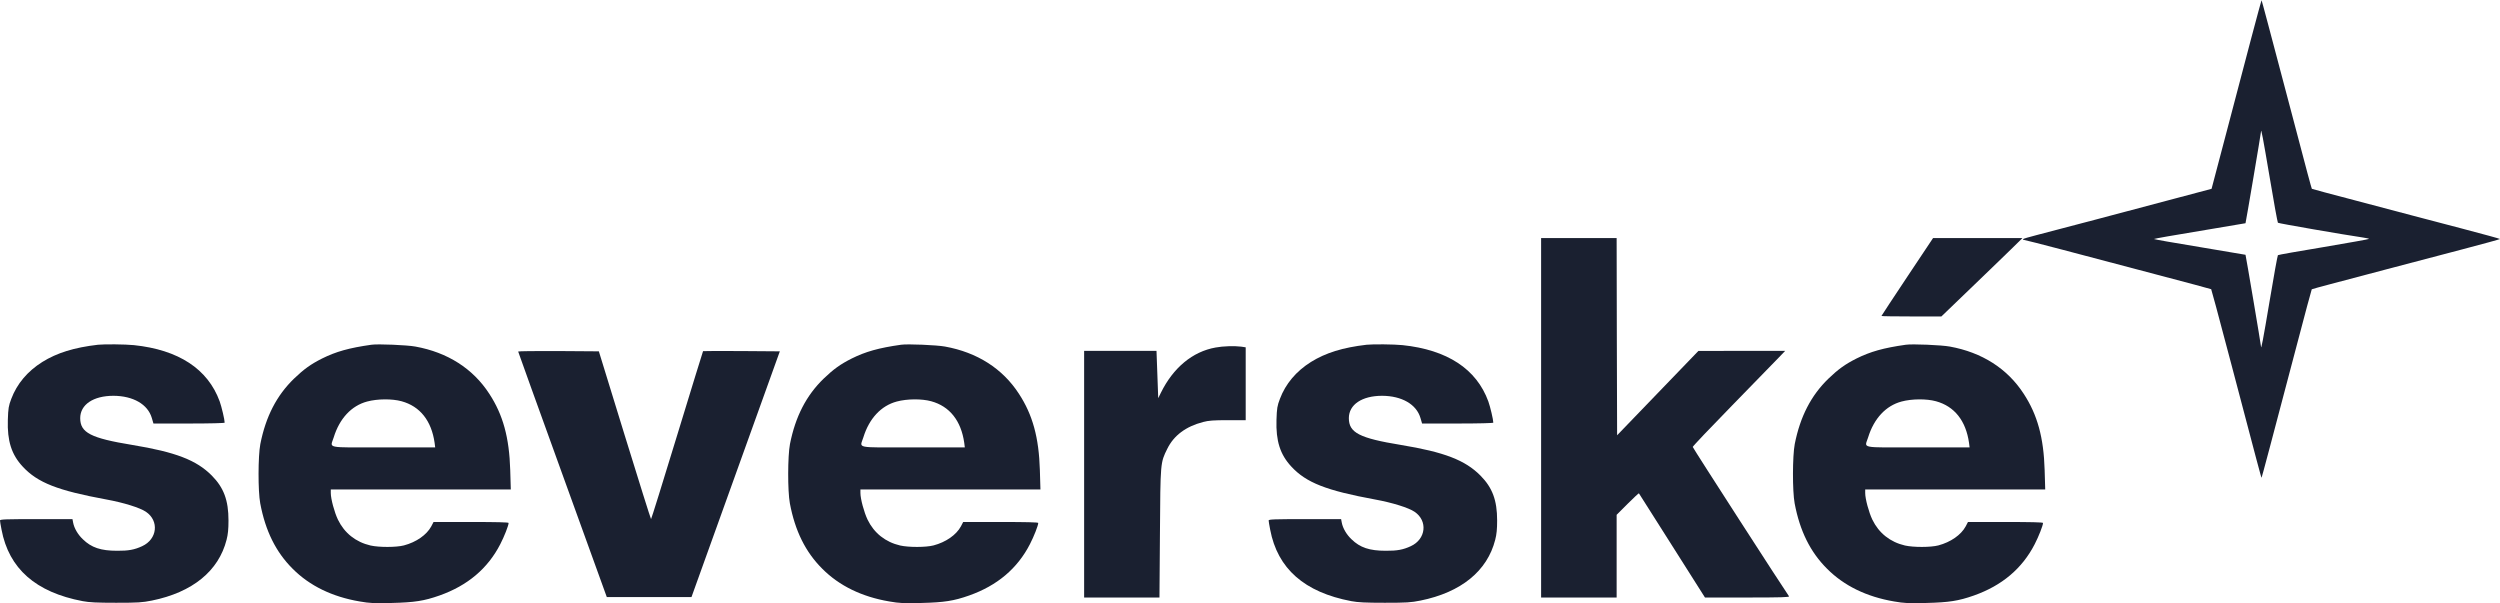 <?xml version="1.0" encoding="UTF-8"?>
<svg width="2615px" height="631px" viewBox="0 0 2615 631" version="1.1" xmlns="http://www.w3.org/2000/svg" xmlns:xlink="http://www.w3.org/1999/xlink">
    <title>Severské.cz</title>
    <g id="Page-1" stroke="none" stroke-width="1" fill="none" fill-rule="evenodd">
        <g id="Severské.cz" fill="#1A2030" fill-rule="nonzero">
            <g id="Logo" transform="translate(1307.5, 315.5) scale(-1, 1) rotate(-180) translate(-1307.5, -315.5) translate(0, 0)">
                <path d="M2354.6,590.3 C2348.7,567.8 2337,523.4 2328.6,491.5 L2313.3,433.5 L2276.4,423.7 C2256.1,418.4 2218.1,408.3 2192,401.3 C2165.9,394.4 2138.1,387.1 2130.3,385.1 C2122.4,383.1 2116,381.2 2116,380.8 C2116,380.3 2116.6,380 2117.3,380 C2118,380 2136.4,375.3 2158.1,369.6 C2179.7,363.9 2223.4,352.3 2255,344 C2286.6,335.7 2312.7,328.7 2312.9,328.5 C2313.2,328.1 2319.1,306.3 2334.5,248 C2361.3,146.2 2365.3,131 2365.6,131.296 C2365.9,131.6 2376.1,169.9 2402.5,270.2 C2410.8,302 2417.9,328.2 2418.1,328.4 C2418.3,328.6 2427.3,331.1 2438,333.9 C2448.7,336.7 2475.3,343.7 2497,349.5 C2518.7,355.2 2554.2,364.6 2575.7,370.2 C2597.3,375.9 2615,380.7 2615,381 C2615,381.3 2597.3,386.1 2575.7,391.8 C2554.2,397.4 2530,403.8 2522,405.9 C2514,408.1 2487.5,415.1 2463,421.5 C2438.5,427.9 2418.4,433.3 2418.2,433.5 C2417.9,433.8 2412.7,452.9 2398,509 C2372.9,604 2365.9,630.4 2365.6,630.702 C2365.5,630.9 2360.5,612.7 2354.6,590.3 Z M2374,446 C2378.3,420 2382.3,398.4 2382.7,398 C2383.4,397.3 2452.2,385.4 2470.8,382.7 C2474.7,382.2 2478,381.4 2478,381.1 C2478,380.8 2456.7,377 2430.7,372.6 C2404.8,368.3 2383.1,364.5 2382.7,364.1 C2382.3,363.7 2378.3,342 2374,316 C2367.2,275.5 2365,264 2365,268.6 C2365,270.2 2349.1,364.2 2348.8,364.5 C2348.6,364.6 2327,368.2 2300.8,372.6 C2274.5,376.9 2253,380.7 2253,381 C2253,381.3 2274.5,385.1 2300.8,389.4 C2327,393.8 2348.6,397.4 2348.8,397.5 C2349.1,397.8 2365,491.7 2365,493.3 C2365,498 2367.1,486.7 2374,446 Z" id="Shape"></path>
                <path d="M1612,194 L1612,6 L1651.5,6 L1691,6 L1691,49.3 L1691,92.5 L1702.5,104 C1708.8,110.3 1714.1,115.2 1714.3,115 C1714.5,114.7 1730.1,90.1 1749,60.3 L1783.4,6 L1827.8,6 C1863.2,6 1872.1,6.3 1871.3,7.3 C1867.6,12.2 1770.7,162.4 1770.6,163.5 C1770.6,164.2 1789.2,183.8 1812,207.1 C1834.8,230.4 1856.6,252.8 1860.4,256.8 L1867.3,264 L1821.9,264 L1776.5,263.9 L1734,219.8 L1691.5,175.7 L1691.2,278.9 L1691,382 L1651.5,382 L1612,382 L1612,194 Z" id="Path"></path>
                <path d="M1995,341.5 C1980.2,319.2 1968,300.8 1968,300.5 C1968,300.2 1982.1,300 1999.4,300 L2030.7,300 L2065.1,333.1 C2084,351.3 2103.1,369.7 2107.5,374.1 L2115.5,382 L2068.7,382 L2022,382 L1995,341.5 Z" id="Path"></path>
                <path d="M102.5,270.4 C77.5,267.5 59.6,261.9 44.3,252.4 C28.8,242.7 17.7,229.5 11.8,213.8 C9,206.4 8.6,204.1 8.2,191.8 C7.5,169.8 12,155.6 23.7,143 C39.3,126.1 60.3,117.9 111.5,108.5 C129.5,105.2 146.4,99.9 152.6,95.7 C166.7,86.2 164.6,67 148.7,59.7 C140.7,56 134.5,54.8 122.5,54.9 C105.5,54.9 95.6,58.2 86.7,66.9 C81.4,71.9 77.6,78.5 76.5,84.3 L75.8,88 L37.9,88 C6.2,88 0,87.8 0,86.6 C0,85.8 0.7,81.5 1.6,77 C9.3,36.2 37.4,11.5 86.5,2.2 C93.5,0.9 101.2,0.5 121.5,0.5 C144.6,0.5 148.7,0.8 158.8,2.8 C201.3,11.4 228.7,33.7 237,66.4 C238.5,72.2 239,77.6 239,86.5 C239,107.7 234.1,120.9 221.5,133.6 C205.5,149.7 183.8,158.1 138.3,165.6 C94.9,172.7 83.9,178.4 83.9,193.6 C83.9,207.8 97.6,217 118.7,217 C139.3,216.9 154.6,208.1 158.8,193.8 L160.5,188 L197.8,188 C219.5,188 235,188.4 235,188.9 C235,192 231.8,205.5 229.8,211.1 C217.4,245.1 186.8,265.1 140,270 C131.1,270.9 109.1,271.1 102.5,270.4 Z" id="Path"></path>
                <path d="M388.5,270.4 C365.1,267.1 351.4,263.2 336.9,256 C325,250 317.8,244.8 307.6,235 C289.4,217.4 278,195.3 272.3,166.5 C269.9,153.9 269.8,117.4 272.2,104.5 C277.6,75.7 288.6,53.5 306.1,36.1 C323.8,18.3 347.4,6.8 376.1,1.9 C387,8.18789481e-15 391.2,-0.2 410,0.3 C433.7,0.9 443.5,2.4 459.7,8.1 C489.1,18.5 510.2,36.3 523.3,61.8 C527.4,69.7 532,81.4 532,84 C532,84.7 519,85 492.7,85 L453.5,85 L451.1,80.4 C446.3,71.5 435.4,63.9 422.5,60.5 C414.4,58.4 396.5,58.4 387.6,60.4 C372.1,64 360.3,73.4 353.5,87.4 C349.8,95.1 346,109.2 346,115.3 L346,119 L440.1,119 L534.3,119 L533.7,139.3 C532.7,173.2 526.2,197.1 511.8,219.1 C494.7,245.5 468.1,262.4 434.5,268.5 C425.9,270.1 395.2,271.4 388.5,270.4 Z M420,211.3 C439.4,206 451.3,190.9 454.6,167.8 L455.2,163 L401.1,163 C339.1,163 345.4,161.7 349.1,173.6 C355.2,193.3 367.6,206.6 384,211 C394.8,213.9 410.1,214 420,211.3 Z" id="Shape"></path>
                <path d="M942.5,270.4 C919.1,267.1 905.4,263.2 890.9,256 C879,250 871.8,244.8 861.6,235 C843.4,217.4 832,195.3 826.3,166.5 C823.9,153.9 823.8,117.4 826.2,104.5 C831.6,75.7 842.6,53.5 860.1,36.1 C877.8,18.3 901.4,6.8 930.1,1.9 C941,8.18789481e-15 945.2,-0.2 964,0.3 C987.7,0.9 997.5,2.4 1013.7,8.1 C1043.1,18.5 1064.2,36.3 1077.3,61.8 C1081.4,69.7 1086,81.4 1086,84 C1086,84.7 1073,85 1046.7,85 L1007.5,85 L1005.1,80.4 C1000.3,71.5 989.4,63.9 976.5,60.5 C968.4,58.4 950.5,58.4 941.6,60.4 C926.1,64 914.3,73.4 907.5,87.4 C903.8,95.1 900,109.2 900,115.3 L900,119 L994.1,119 L1088.3,119 L1087.7,139.3 C1086.7,173.2 1080.2,197.1 1065.8,219.1 C1048.7,245.5 1022.1,262.4 988.5,268.5 C979.9,270.1 949.2,271.4 942.5,270.4 Z M974,211.3 C993.4,206 1005.3,190.9 1008.6,167.8 L1009.2,163 L955.1,163 C893.1,163 899.4,161.7 903.1,173.6 C909.2,193.3 921.6,206.6 938,211 C948.8,213.9 964.1,214 974,211.3 Z" id="Shape"></path>
                <path d="M1429.5,270.4 C1404.5,267.5 1386.6,261.9 1371.3,252.4 C1355.8,242.7 1344.7,229.5 1338.8,213.8 C1336,206.4 1335.6,204.1 1335.2,191.8 C1334.5,169.8 1339,155.6 1350.7,143 C1366.3,126.1 1387.3,117.9 1438.5,108.5 C1456.5,105.2 1473.4,99.9 1479.6,95.7 C1493.7,86.2 1491.6,67 1475.7,59.7 C1467.7,56 1461.5,54.8 1449.5,54.9 C1432.5,54.9 1422.6,58.2 1413.7,66.9 C1408.4,71.9 1404.6,78.5 1403.5,84.3 L1402.8,88 L1364.9,88 C1333.2,88 1327,87.8 1327,86.6 C1327,85.8 1327.7,81.5 1328.6,77 C1336.3,36.2 1364.4,11.5 1413.5,2.2 C1420.5,0.9 1428.2,0.5 1448.5,0.5 C1471.6,0.5 1475.7,0.8 1485.8,2.8 C1528.3,11.4 1555.7,33.7 1564,66.4 C1565.5,72.2 1566,77.6 1566,86.5 C1566,107.7 1561.1,120.9 1548.5,133.6 C1532.5,149.7 1510.8,158.1 1465.3,165.6 C1421.9,172.7 1410.9,178.4 1410.9,193.6 C1410.9,207.8 1424.6,217 1445.7,217 C1466.3,216.9 1481.6,208.1 1485.8,193.8 L1487.5,188 L1524.8,188 C1546.5,188 1562,188.4 1562,188.9 C1562,192 1558.8,205.5 1556.8,211.1 C1544.4,245.1 1513.8,265.1 1467,270 C1458.1,270.9 1436.1,271.1 1429.5,270.4 Z" id="Path"></path>
                <path d="M1993.5,270.4 C1970.1,267.1 1956.4,263.2 1941.9,256 C1930,250 1922.8,244.8 1912.6,235 C1894.4,217.4 1883,195.3 1877.3,166.5 C1874.9,153.9 1874.8,117.4 1877.2,104.5 C1882.6,75.7 1893.6,53.5 1911.1,36.1 C1928.8,18.3 1952.4,6.8 1981.1,1.9 C1992,8.18789481e-15 1996.2,-0.2 2015,0.3 C2038.7,0.9 2048.5,2.4 2064.7,8.1 C2094.1,18.5 2115.2,36.3 2128.3,61.8 C2132.4,69.7 2137,81.4 2137,84 C2137,84.7 2124,85 2097.7,85 L2058.5,85 L2056.1,80.4 C2051.3,71.5 2040.4,63.9 2027.5,60.5 C2019.4,58.4 2001.5,58.4 1992.6,60.4 C1977.1,64 1965.3,73.4 1958.5,87.4 C1954.8,95.1 1951,109.2 1951,115.3 L1951,119 L2045.1,119 L2139.3,119 L2138.7,139.3 C2137.7,173.2 2131.2,197.1 2116.8,219.1 C2099.7,245.5 2073.1,262.4 2039.5,268.5 C2030.9,270.1 2000.2,271.4 1993.5,270.4 Z M2025,211.3 C2044.4,206 2056.3,190.9 2059.6,167.8 L2060.2,163 L2006.1,163 C1944.1,163 1950.4,161.7 1954.1,173.6 C1960.2,193.3 1972.6,206.6 1989,211 C1999.8,213.9 2015.1,214 2025,211.3 Z" id="Shape"></path>
                <path d="M1271.5,267.5 C1247.4,263.2 1227.2,246.4 1214.3,220.2 L1211.5,214.5 L1210.6,239.3 L1209.7,264 L1171.9,264 L1134,264 L1134,135 L1134,6 L1173.4,6 L1212.8,6 L1213.3,72.8 C1213.8,147.5 1213.7,146.9 1221,161.6 C1227.8,175.5 1240.4,184.9 1258.5,189.6 C1264.1,191.1 1269.4,191.5 1284.3,191.5 L1303,191.5 L1303,229.6 L1303,267.7 L1298.4,268.4 C1291.3,269.3 1279.3,269 1271.5,267.5 Z" id="Path"></path>
                <path d="M542,263.3 C542.1,262.8 562.9,204.9 588.4,134.5 L634.7,6.5 L679,6.5 L723.3,6.5 L769.5,135 L815.7,263.5 L775.7,263.8 C753.7,263.9 735.6,263.9 735.4,263.7 C735.2,263.6 723.1,224 708.3,175.7 C693.6,127.5 681.3,88 681,88 C680.7,88 668.3,127.5 653.4,175.8 L626.4,263.5 L584.2,263.8 C561,263.9 542,263.7 542,263.3 Z" id="Path"></path>
            </g>
        </g>
    </g>
</svg>